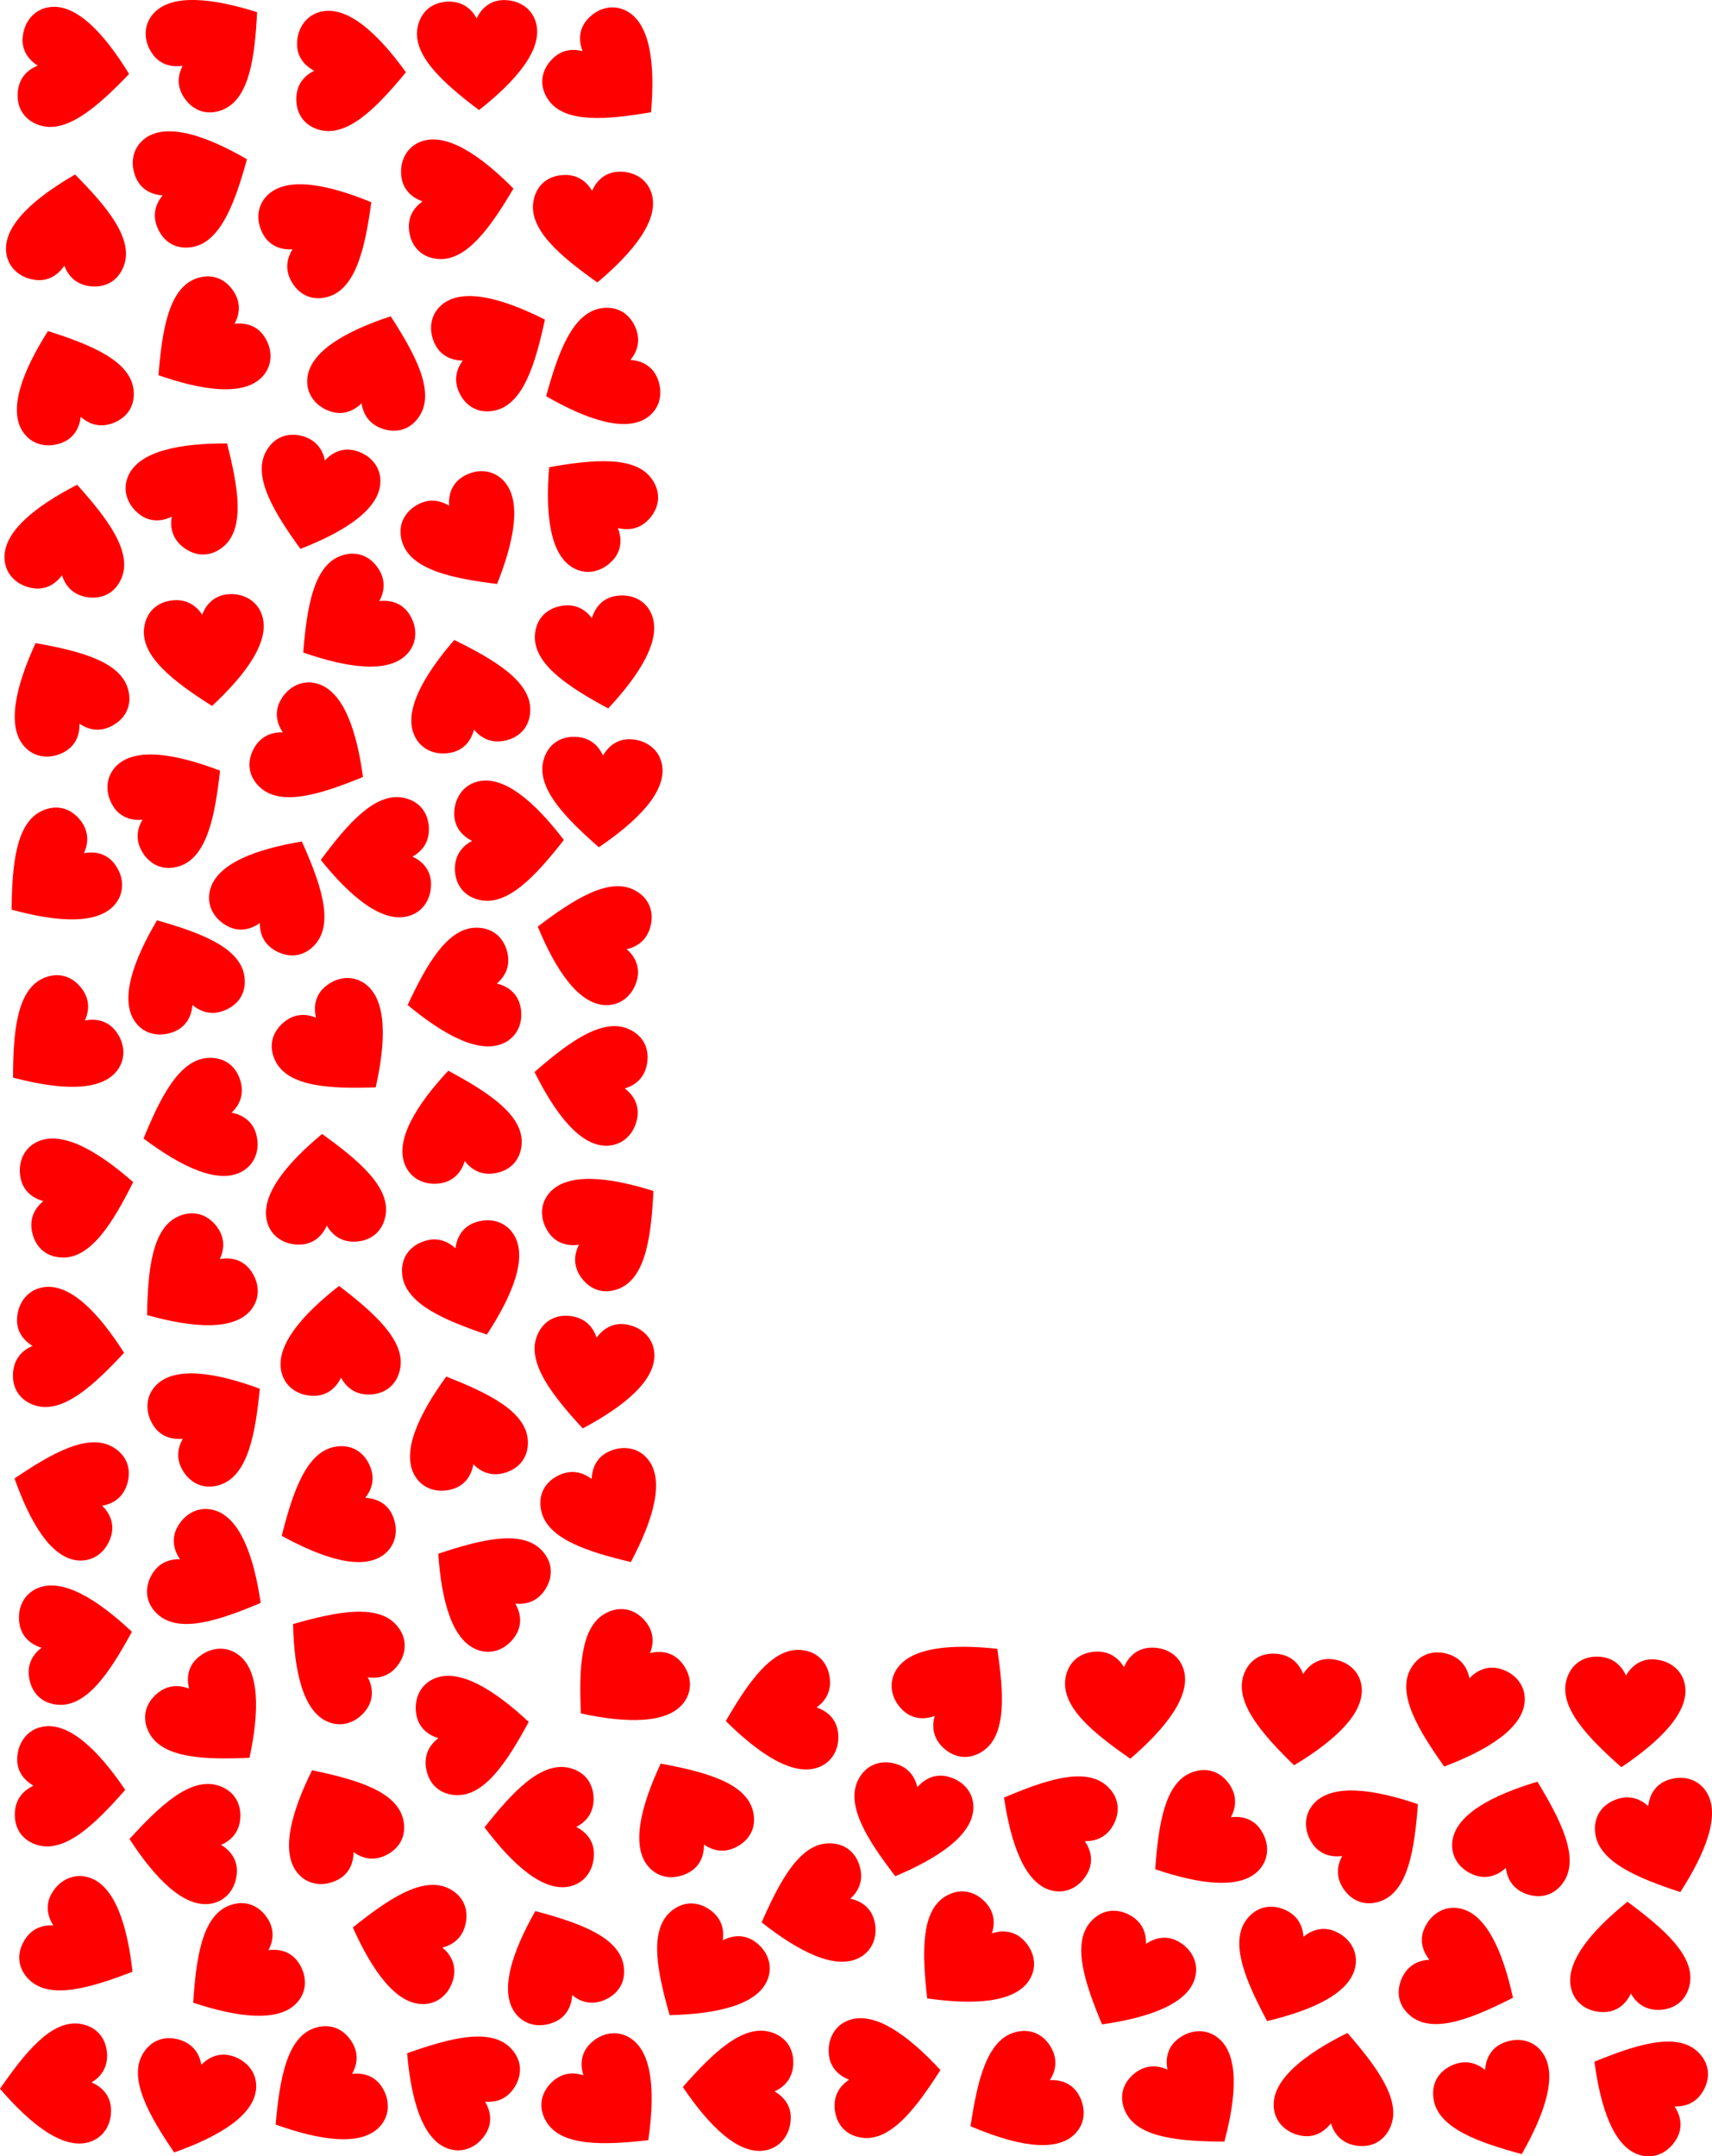 <?xml version="1.0" encoding="utf-8"?>

<svg version="1.1" id="Layer_1" xmlns="http://www.w3.org/2000/svg" xmlns:xlink="http://www.w3.org/1999/xlink" x="0px" y="0px"
	 viewBox="0 0 3970.149 5000" enable-background="new 0 0 3970.149 5000" xml:space="preserve">
<symbol  id="Heart" viewBox="-44.1 -40 88.2 80">
	<path fill="#FF0000" enable-background="new    " d="M43.347,22.954C40.525,33.942,30.67,40,19.662,40
		C10.354,40,3.73,34.565-0.056,27.136c-3.956,7.753-10.708,12.782-20.553,12.782c-11.478,0-20.187-6.511-22.85-17.981
		C-48.227,1.405-25.662-19.583-0.056-40C27.175-19.721,48.421,3.2,43.347,22.954z"/>
</symbol>
<g>
	
		<use xlink:href="#Heart"  width="88.2" height="80" x="-44.1" y="-40" transform="matrix(1.307 -2.879 -2.886 -1.31 3393.21 4579.641)" overflow="visible"/>
	
		<use xlink:href="#Heart"  width="88.2" height="80" x="-44.1" y="-40" transform="matrix(1.809 2.593 2.599 -1.813 552.074 4571.336)" overflow="visible"/>
	
		<use xlink:href="#Heart"  width="88.2" height="80" x="-44.1" y="-40" transform="matrix(1.596 -2.73 -2.736 -1.599 198 4507.819)" overflow="visible"/>
	
		<use xlink:href="#Heart"  width="88.2" height="80" x="-44.1" y="-40" transform="matrix(-0.151 3.158 3.166 0.151 1710.125 4845.477)" overflow="visible"/>
	
		<use xlink:href="#Heart"  width="88.2" height="80" x="-44.1" y="-40" transform="matrix(-1.787 -2.608 -2.615 1.791 3183.419 4254.883)" overflow="visible"/>
	
		<use xlink:href="#Heart"  width="88.2" height="80" x="-44.1" y="-40" transform="matrix(0.237 -3.153 -3.16 -0.237 161.305 3127.132)" overflow="visible"/>
	
		<use xlink:href="#Heart"  width="88.2" height="80" x="-44.1" y="-40" transform="matrix(1.504 -2.781 -2.788 -1.508 493.123 3656.237)" overflow="visible"/>
	
		<use xlink:href="#Heart"  width="88.2" height="80" x="-44.1" y="-40" transform="matrix(1.945 2.493 2.498 -1.95 126.868 2031.383)" overflow="visible"/>
	
		<use xlink:href="#Heart"  width="88.2" height="80" x="-44.1" y="-40" transform="matrix(3.04 0.868 0.87 -3.047 3384.211 3974.345)" overflow="visible"/>
	
		<use xlink:href="#Heart"  width="88.2" height="80" x="-44.1" y="-40" transform="matrix(1.309 2.878 2.885 -1.312 768.779 3508.862)" overflow="visible"/>
	
		<use xlink:href="#Heart"  width="88.2" height="80" x="-44.1" y="-40" transform="matrix(2.238 -2.234 -2.239 -2.243 1413.908 4872.808)" overflow="visible"/>
	
		<use xlink:href="#Heart"  width="88.2" height="80" x="-44.1" y="-40" transform="matrix(0.143 -3.159 -3.166 -0.143 163.743 4144.326)" overflow="visible"/>
	
		<use xlink:href="#Heart"  width="88.2" height="80" x="-44.1" y="-40" transform="matrix(1.251 2.904 2.911 -1.254 1382.998 868.742)" overflow="visible"/>
	
		<use xlink:href="#Heart"  width="88.2" height="80" x="-44.1" y="-40" transform="matrix(-3.111 -0.567 -0.569 3.118 3101.707 4838.612)" overflow="visible"/>
	
		<use xlink:href="#Heart"  width="88.2" height="80" x="-44.1" y="-40" transform="matrix(0.051 -3.162 -3.169 -0.051 814.609 165.343)" overflow="visible"/>
	
		<use xlink:href="#Heart"  width="88.2" height="80" x="-44.1" y="-40" transform="matrix(-1.718 2.654 2.66 1.722 1122.671 3671.76)" overflow="visible"/>
	
		<use xlink:href="#Heart"  width="88.2" height="80" x="-44.1" y="-40" transform="matrix(-2.096 2.368 2.373 2.1 1368.333 1167.365)" overflow="visible"/>
	
		<use xlink:href="#Heart"  width="88.2" height="80" x="-44.1" y="-40" transform="matrix(-2.82 1.43 1.433 2.826 780.799 4217.94)" overflow="visible"/>
	
		<use xlink:href="#Heart"  width="88.2" height="80" x="-44.1" y="-40" transform="matrix(-0.332 -3.144 -3.152 0.333 2054.803 4813.071)" overflow="visible"/>
	
		<use xlink:href="#Heart"  width="88.2" height="80" x="-44.1" y="-40" transform="matrix(2.903 1.253 1.256 -2.91 2988.823 4570.031)" overflow="visible"/>
	
		<use xlink:href="#Heart"  width="88.2" height="80" x="-44.1" y="-40" transform="matrix(-1.85 -2.564 -2.57 1.854 1412.404 2835.557)" overflow="visible"/>
	
		<use xlink:href="#Heart"  width="88.2" height="80" x="-44.1" y="-40" transform="matrix(2.775 1.515 1.519 -2.781 2616.55 4582.866)" overflow="visible"/>
	
		<use xlink:href="#Heart"  width="88.2" height="80" x="-44.1" y="-40" transform="matrix(-0.441 -3.131 -3.138 0.442 1065.155 454.729)" overflow="visible"/>
	
		<use xlink:href="#Heart"  width="88.2" height="80" x="-44.1" y="-40" transform="matrix(3.144 -0.339 -0.34 -3.151 478.231 1510.87)" overflow="visible"/>
	
		<use xlink:href="#Heart"  width="88.2" height="80" x="-44.1" y="-40" transform="matrix(-0.033 -3.162 -3.169 0.033 1180.803 1948.789)" overflow="visible"/>
	
		<use xlink:href="#Heart"  width="88.2" height="80" x="-44.1" y="-40" transform="matrix(3.146 0.314 0.314 -3.154 3013.679 3967.132)" overflow="visible"/>
	
		<use xlink:href="#Heart"  width="88.2" height="80" x="-44.1" y="-40" transform="matrix(1.772 2.619 2.625 -1.776 472.652 799.195)" overflow="visible"/>
	
		<use xlink:href="#Heart"  width="88.2" height="80" x="-44.1" y="-40" transform="matrix(-2.998 -1.004 -1.007 3.005 865.603 853.566)" overflow="visible"/>
	
		<use xlink:href="#Heart"  width="88.2" height="80" x="-44.1" y="-40" transform="matrix(0.115 3.16 3.167 -0.115 870.57 1989.567)" overflow="visible"/>
	
		<use xlink:href="#Heart"  width="88.2" height="80" x="-44.1" y="-40" transform="matrix(0.014 3.162 3.169 -0.014 1250.337 4236.788)" overflow="visible"/>
	
		<use xlink:href="#Heart"  width="88.2" height="80" x="-44.1" y="-40" transform="matrix(-2.954 1.129 1.131 2.96 156.306 886.08)" overflow="visible"/>
	
		<use xlink:href="#Heart"  width="88.2" height="80" x="-44.1" y="-40" transform="matrix(3.02 0.937 0.939 -3.027 441.578 4869.972)" overflow="visible"/>
	
		<use xlink:href="#Heart"  width="88.2" height="80" x="-44.1" y="-40" transform="matrix(3.159 0.144 0.144 -3.166 1394.654 1837.918)" overflow="visible"/>
	
		<use xlink:href="#Heart"  width="88.2" height="80" x="-44.1" y="-40" transform="matrix(-1.499 2.784 2.79 1.503 2439.835 4228.455)" overflow="visible"/>
	
		<use xlink:href="#Heart"  width="88.2" height="80" x="-44.1" y="-40" transform="matrix(-0.653 -3.094 -3.101 0.655 184.804 2767.124)" overflow="visible"/>
	
		<use xlink:href="#Heart"  width="88.2" height="80" x="-44.1" y="-40" transform="matrix(-0.559 -3.112 -3.119 0.56 1101.291 4014.945)" overflow="visible"/>
	
		<use xlink:href="#Heart"  width="88.2" height="80" x="-44.1" y="-40" transform="matrix(3.126 0.478 0.479 -3.133 1370.728 3186.829)" overflow="visible"/>
	
		<use xlink:href="#Heart"  width="88.2" height="80" x="-44.1" y="-40" transform="matrix(2.899 -1.262 -1.265 -2.906 3478.541 4878.479)" overflow="visible"/>
	
		<use xlink:href="#Heart"  width="88.2" height="80" x="-44.1" y="-40" transform="matrix(-1.722 -2.652 -2.658 1.725 496.111 3288.99)" overflow="visible"/>
	
		<use xlink:href="#Heart"  width="88.2" height="80" x="-44.1" y="-40" transform="matrix(0.289 -3.149 -3.156 -0.289 173.162 159.823)" overflow="visible"/>
	
		<use xlink:href="#Heart"  width="88.2" height="80" x="-44.1" y="-40" transform="matrix(1.589 2.734 2.74 -1.592 2360.389 4866.708)" overflow="visible"/>
	
		<use xlink:href="#Heart"  width="88.2" height="80" x="-44.1" y="-40" transform="matrix(-2.314 -2.155 -2.16 2.319 2226.162 3915.808)" overflow="visible"/>
	
		<use xlink:href="#Heart"  width="88.2" height="80" x="-44.1" y="-40" transform="matrix(2.696 -1.652 -1.656 -2.702 1086.628 1245.94)" overflow="visible"/>
	
		<use xlink:href="#Heart"  width="88.2" height="80" x="-44.1" y="-40" transform="matrix(2.08 2.382 2.387 -2.084 1442.703 3889.833)" overflow="visible"/>
	
		<use xlink:href="#Heart"  width="88.2" height="80" x="-44.1" y="-40" transform="matrix(-1.41 -2.83 -2.837 1.414 1150.091 797.506)" overflow="visible"/>
	
		<use xlink:href="#Heart"  width="88.2" height="80" x="-44.1" y="-40" transform="matrix(-2.524 -1.905 -1.909 2.53 450.024 1129.342)" overflow="visible"/>
	
		<use xlink:href="#Heart"  width="88.2" height="80" x="-44.1" y="-40" transform="matrix(-1.669 2.685 2.691 1.673 1051.669 4828.002)" overflow="visible"/>
	
		<use xlink:href="#Heart"  width="88.2" height="80" x="-44.1" y="-40" transform="matrix(-3.16 0.119 0.119 3.167 3778.655 4536.404)" overflow="visible"/>
	
		<use xlink:href="#Heart"  width="88.2" height="80" x="-44.1" y="-40" transform="matrix(-0.203 3.155 3.163 0.203 426.736 4272.497)" overflow="visible"/>
	
		<use xlink:href="#Heart"  width="88.2" height="80" x="-44.1" y="-40" transform="matrix(0.739 3.074 3.081 -0.741 1068.621 2300.905)" overflow="visible"/>
	
		<use xlink:href="#Heart"  width="88.2" height="80" x="-44.1" y="-40" transform="matrix(-1.847 -2.567 -2.572 1.851 493.229 102.112)" overflow="visible"/>
	
		<use xlink:href="#Heart"  width="88.2" height="80" x="-44.1" y="-40" transform="matrix(1.748 2.635 2.641 -1.752 744.938 4856.402)" overflow="visible"/>
	
		<use xlink:href="#Heart"  width="88.2" height="80" x="-44.1" y="-40" transform="matrix(2.962 -1.106 -1.109 -2.969 3852.503 4268.432)" overflow="visible"/>
	
		<use xlink:href="#Heart"  width="88.2" height="80" x="-44.1" y="-40" transform="matrix(3.161 -0.082 -0.082 -3.168 1107.711 128.567)" overflow="visible"/>
	
		<use xlink:href="#Heart"  width="88.2" height="80" x="-44.1" y="-40" transform="matrix(-2.81 -1.45 -1.453 2.816 641.742 2063.775)" overflow="visible"/>
	
		<use xlink:href="#Heart"  width="88.2" height="80" x="-44.1" y="-40" transform="matrix(-3.161 0.068 0.068 3.168 788.827 3108.474)" overflow="visible"/>
	
		<use xlink:href="#Heart"  width="88.2" height="80" x="-44.1" y="-40" transform="matrix(-1.835 2.575 2.581 1.839 782.748 3839.455)" overflow="visible"/>
	
		<use xlink:href="#Heart"  width="88.2" height="80" x="-44.1" y="-40" transform="matrix(1.771 2.62 2.626 -1.775 808.35 1442.17)" overflow="visible"/>
	
		<use xlink:href="#Heart"  width="88.2" height="80" x="-44.1" y="-40" transform="matrix(3.112 -0.561 -0.563 -3.119 1388.04 1517.887)" overflow="visible"/>
	
		<use xlink:href="#Heart"  width="88.2" height="80" x="-44.1" y="-40" transform="matrix(1.967 2.476 2.482 -1.971 129.614 2419.971)" overflow="visible"/>
	
		<use xlink:href="#Heart"  width="88.2" height="80" x="-44.1" y="-40" transform="matrix(-1.246 -2.906 -2.913 1.249 456.09 419.041)" overflow="visible"/>
	
		<use xlink:href="#Heart"  width="88.2" height="80" x="-44.1" y="-40" transform="matrix(-0.551 -3.114 -3.121 0.552 181.022 3805.575)" overflow="visible"/>
	
		<use xlink:href="#Heart"  width="88.2" height="80" x="-44.1" y="-40" transform="matrix(1.927 2.506 2.512 -1.932 441.594 2972.13)" overflow="visible"/>
	
		<use xlink:href="#Heart"  width="88.2" height="80" x="-44.1" y="-40" transform="matrix(3.047 0.844 0.846 -3.054 730.673 1150.6)" overflow="visible"/>
	
		<use xlink:href="#Heart"  width="88.2" height="80" x="-44.1" y="-40" transform="matrix(0.89 3.034 3.041 -0.892 454.536 2604.387)" overflow="visible"/>
	
		<use xlink:href="#Heart"  width="88.2" height="80" x="-44.1" y="-40" transform="matrix(1.791 2.606 2.612 -1.795 2783.552 4262.667)" overflow="visible"/>
	
		<use xlink:href="#Heart"  width="88.2" height="80" x="-44.1" y="-40" transform="matrix(3.157 -0.182 -0.183 -3.164 1378.17 528.36)" overflow="visible"/>
	
		<use xlink:href="#Heart"  width="88.2" height="80" x="-44.1" y="-40" transform="matrix(-3.111 0.567 0.569 3.118 1062.132 2607.519)" overflow="visible"/>
	
		<use xlink:href="#Heart"  width="88.2" height="80" x="-44.1" y="-40" transform="matrix(2.379 -2.083 -2.087 -2.385 495.291 3980.291)" overflow="visible"/>
	
		<use xlink:href="#Heart"  width="88.2" height="80" x="-44.1" y="-40" transform="matrix(-3.158 0.163 0.163 3.165 753.266 2756.017)" overflow="visible"/>
	
		<use xlink:href="#Heart"  width="88.2" height="80" x="-44.1" y="-40" transform="matrix(-0.567 3.111 3.118 0.568 1364.244 2508.596)" overflow="visible"/>
	
		<use xlink:href="#Heart"  width="88.2" height="80" x="-44.1" y="-40" transform="matrix(2.106 -2.359 -2.364 -2.11 1415.298 175.75)" overflow="visible"/>
	
		<use xlink:href="#Heart"  width="88.2" height="80" x="-44.1" y="-40" transform="matrix(-3.14 -0.369 -0.37 3.147 159.131 530.488)" overflow="visible"/>
	
		<use xlink:href="#Heart"  width="88.2" height="80" x="-44.1" y="-40" transform="matrix(-3.119 -0.521 -0.522 3.126 157.821 1249.035)" overflow="visible"/>
	
		<use xlink:href="#Heart"  width="88.2" height="80" x="-44.1" y="-40" transform="matrix(2.401 -2.057 -2.062 -2.407 788.917 2424.932)" overflow="visible"/>
	
		<use xlink:href="#Heart"  width="88.2" height="80" x="-44.1" y="-40" transform="matrix(-1.542 2.761 2.767 1.545 3808.116 4842.446)" overflow="visible"/>
	
		<use xlink:href="#Heart"  width="88.2" height="80" x="-44.1" y="-40" transform="matrix(2.481 -1.96 -1.965 -2.487 2760.897 4866.316)" overflow="visible"/>
	
		<use xlink:href="#Heart"  width="88.2" height="80" x="-44.1" y="-40" transform="matrix(2.971 -1.082 -1.085 -2.978 1085.796 2975.337)" overflow="visible"/>
	
		<use xlink:href="#Heart"  width="88.2" height="80" x="-44.1" y="-40" transform="matrix(3.069 0.76 0.762 -3.076 2106.824 4227.478)" overflow="visible"/>
	
		<use xlink:href="#Heart"  width="88.2" height="80" x="-44.1" y="-40" transform="matrix(-2.777 1.512 1.516 2.783 143 1602.619)" overflow="visible"/>
	
		<use xlink:href="#Heart"  width="88.2" height="80" x="-44.1" y="-40" transform="matrix(-2.917 1.221 1.224 2.923 412.88 2250.941)" overflow="visible"/>
	
		<use xlink:href="#Heart"  width="88.2" height="80" x="-44.1" y="-40" transform="matrix(-1.691 -2.672 -2.678 1.695 403.021 1854.574)" overflow="visible"/>
	
		<use xlink:href="#Heart"  width="88.2" height="80" x="-44.1" y="-40" transform="matrix(-2.969 -1.088 -1.091 2.976 3521.552 4250.294)" overflow="visible"/>
	
		<use xlink:href="#Heart"  width="88.2" height="80" x="-44.1" y="-40" transform="matrix(-0.694 3.085 3.092 0.695 941.892 4497.274)" overflow="visible"/>
	
		<use xlink:href="#Heart"  width="88.2" height="80" x="-44.1" y="-40" transform="matrix(0.22 3.154 3.162 -0.22 126.473 4834.741)" overflow="visible"/>
	
		<use xlink:href="#Heart"  width="88.2" height="80" x="-44.1" y="-40" transform="matrix(2.241 2.231 2.236 -2.246 2239.737 4544.055)" overflow="visible"/>
	
		<use xlink:href="#Heart"  width="88.2" height="80" x="-44.1" y="-40" transform="matrix(-0.778 3.065 3.072 0.78 1369.865 2179.901)" overflow="visible"/>
	
		<use xlink:href="#Heart"  width="88.2" height="80" x="-44.1" y="-40" transform="matrix(-3.088 0.68 0.682 3.095 1080.535 1607.776)" overflow="visible"/>
	
		<use xlink:href="#Heart"  width="88.2" height="80" x="-44.1" y="-40" transform="matrix(3.154 -0.22 -0.22 -3.162 2612.661 3951.507)" overflow="visible"/>
	
		<use xlink:href="#Heart"  width="88.2" height="80" x="-44.1" y="-40" transform="matrix(-1.621 -2.715 -2.721 1.625 752.165 533.832)" overflow="visible"/>
	
		<use xlink:href="#Heart"  width="88.2" height="80" x="-44.1" y="-40" transform="matrix(-2.896 1.27 1.273 2.902 1292.177 4547.446)" overflow="visible"/>
	
		<use xlink:href="#Heart"  width="88.2" height="80" x="-44.1" y="-40" transform="matrix(-3.021 0.934 0.936 3.028 1072.172 3313.127)" overflow="visible"/>
	
		<use xlink:href="#Heart"  width="88.2" height="80" x="-44.1" y="-40" transform="matrix(-2.789 1.49 1.493 2.795 1591.779 4201.225)" overflow="visible"/>
	
		<use xlink:href="#Heart"  width="88.2" height="80" x="-44.1" y="-40" transform="matrix(2.86 -1.349 -1.353 -2.866 1409.018 3507.259)" overflow="visible"/>
	
		<use xlink:href="#Heart"  width="88.2" height="80" x="-44.1" y="-40" transform="matrix(1.537 -2.763 -2.769 -1.541 731.056 1739.869)" overflow="visible"/>
	
		<use xlink:href="#Heart"  width="88.2" height="80" x="-44.1" y="-40" transform="matrix(3.158 0.161 0.161 -3.165 3766.507 3971.107)" overflow="visible"/>
	
		<use xlink:href="#Heart"  width="88.2" height="80" x="-44.1" y="-40" transform="matrix(0.468 3.127 3.134 -0.469 1808.53 3972.072)" overflow="visible"/>
	
		<use xlink:href="#Heart"  width="88.2" height="80" x="-44.1" y="-40" transform="matrix(-0.94 3.019 3.026 0.942 154.689 3465.985)" overflow="visible"/>
	
		<use xlink:href="#Heart"  width="88.2" height="80" x="-44.1" y="-40" transform="matrix(2.578 1.83 1.835 -2.584 1626.428 4569.368)" overflow="visible"/>
	
		<use xlink:href="#Heart"  width="88.2" height="80" x="-44.1" y="-40" transform="matrix(0.816 3.055 3.062 -0.818 1888.801 4424.94)" overflow="visible"/>
</g>
</svg>
